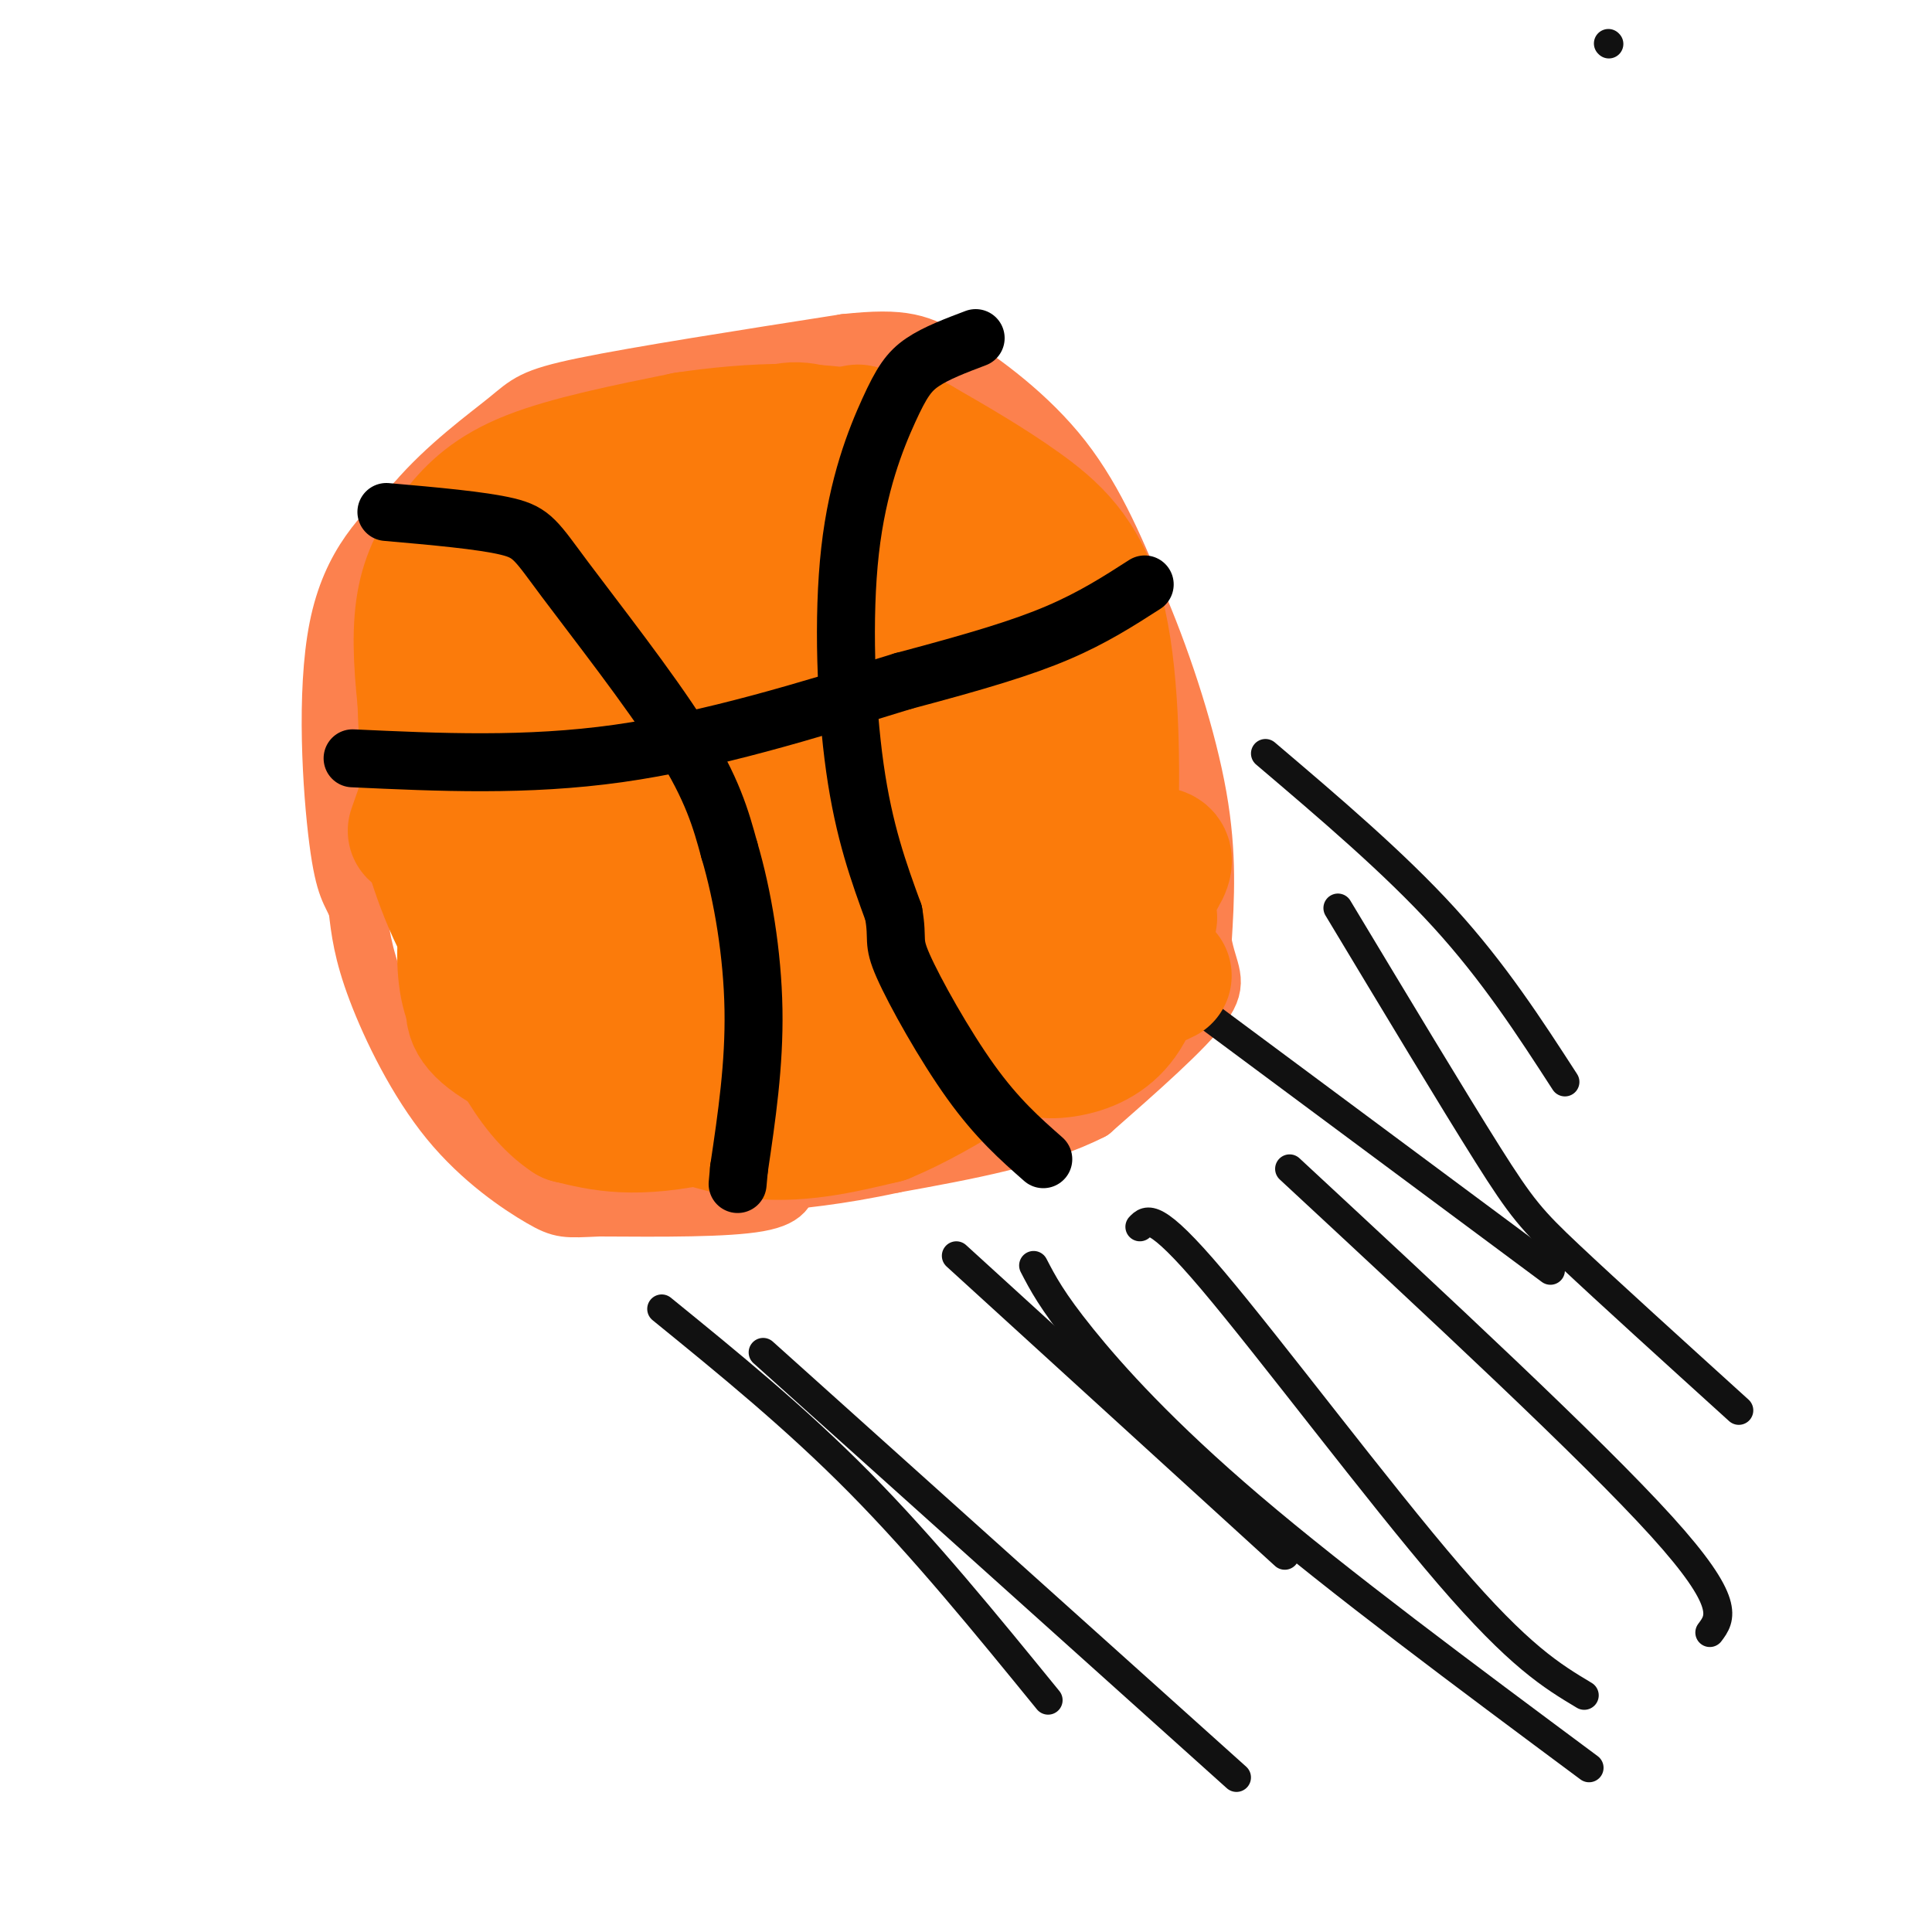 <svg viewBox='0 0 400 400' version='1.1' xmlns='http://www.w3.org/2000/svg' xmlns:xlink='http://www.w3.org/1999/xlink'><g fill='none' stroke='#FC814E' stroke-width='12' stroke-linecap='round' stroke-linejoin='round'><path d='M163,243c0.250,2.417 0.500,4.833 -6,6c-6.500,1.167 -19.750,1.083 -33,1'/><path d='M124,250c-6.898,0.295 -7.643,0.533 -12,-2c-4.357,-2.533 -12.327,-7.836 -19,-16c-6.673,-8.164 -12.049,-19.190 -15,-27c-2.951,-7.810 -3.475,-12.405 -4,-17'/><path d='M74,188c-1.333,-3.488 -2.667,-3.708 -4,-14c-1.333,-10.292 -2.667,-30.655 0,-44c2.667,-13.345 9.333,-19.673 16,-26'/><path d='M86,104c6.464,-7.560 14.625,-13.458 19,-17c4.375,-3.542 4.964,-4.726 16,-7c11.036,-2.274 32.518,-5.637 54,-9'/><path d='M175,71c12.155,-1.310 15.542,-0.083 22,4c6.458,4.083 15.988,11.024 23,20c7.012,8.976 11.506,19.988 16,31'/><path d='M236,126c5.111,12.156 9.889,27.044 12,39c2.111,11.956 1.556,20.978 1,30'/><path d='M249,195c1.178,6.578 3.622,8.022 0,13c-3.622,4.978 -13.311,13.489 -23,22'/><path d='M226,230c-10.667,5.500 -25.833,8.250 -41,11'/><path d='M185,241c-11.500,2.500 -19.750,3.250 -28,4'/></g>
<g fill='none' stroke='#111111' stroke-width='6' stroke-linecap='round' stroke-linejoin='round'><path d='M333,9c0.000,0.000 0.100,0.100 0.1,0.1'/><path d='M262,156c13.333,11.333 26.667,22.667 37,34c10.333,11.333 17.667,22.667 25,34'/><path d='M277,188c11.978,19.911 23.956,39.822 31,51c7.044,11.178 9.156,13.622 17,21c7.844,7.378 21.422,19.689 35,32'/><path d='M267,242c31.250,29.000 62.500,58.000 77,74c14.500,16.000 12.250,19.000 10,22'/><path d='M236,254c1.511,-1.578 3.022,-3.156 15,11c11.978,14.156 34.422,44.044 49,61c14.578,16.956 21.289,20.978 28,25'/><path d='M214,262c1.889,3.644 3.778,7.289 10,15c6.222,7.711 16.778,19.489 35,35c18.222,15.511 44.111,34.756 70,54'/><path d='M158,280c0.000,0.000 98.000,88.000 98,88'/><path d='M137,271c13.833,11.250 27.667,22.500 41,36c13.333,13.500 26.167,29.250 39,45'/><path d='M198,260c0.000,0.000 68.000,62.000 68,62'/><path d='M251,211c0.000,0.000 70.000,52.000 70,52'/></g>
<g fill='none' stroke='#FB7B0B' stroke-width='28' stroke-linecap='round' stroke-linejoin='round'><path d='M155,113c-2.066,-2.085 -4.133,-4.169 -7,-5c-2.867,-0.831 -6.535,-0.407 -11,1c-4.465,1.407 -9.728,3.798 -13,14c-3.272,10.202 -4.554,28.214 -2,41c2.554,12.786 8.943,20.345 14,25c5.057,4.655 8.782,6.405 14,7c5.218,0.595 11.929,0.036 16,0c4.071,-0.036 5.502,0.452 10,-3c4.498,-3.452 12.061,-10.843 16,-20c3.939,-9.157 4.253,-20.081 2,-29c-2.253,-8.919 -7.072,-15.834 -14,-20c-6.928,-4.166 -15.964,-5.583 -25,-7'/><path d='M155,117c-5.630,-1.662 -7.203,-2.317 -14,0c-6.797,2.317 -18.816,7.605 -27,13c-8.184,5.395 -12.532,10.898 -15,19c-2.468,8.102 -3.055,18.804 -4,24c-0.945,5.196 -2.248,4.886 1,10c3.248,5.114 11.046,15.651 18,21c6.954,5.349 13.063,5.510 21,6c7.937,0.490 17.703,1.309 25,-2c7.297,-3.309 12.127,-10.747 16,-17c3.873,-6.253 6.790,-11.322 8,-20c1.210,-8.678 0.714,-20.966 -1,-28c-1.714,-7.034 -4.645,-8.813 -12,-11c-7.355,-2.187 -19.134,-4.781 -27,-6c-7.866,-1.219 -11.819,-1.063 -16,1c-4.181,2.063 -8.591,6.031 -13,10'/><path d='M115,137c-5.045,6.074 -11.159,16.257 -15,27c-3.841,10.743 -5.409,22.044 -1,32c4.409,9.956 14.797,18.567 22,22c7.203,3.433 11.222,1.688 15,0c3.778,-1.688 7.317,-3.320 10,-5c2.683,-1.680 4.512,-3.409 5,-8c0.488,-4.591 -0.364,-12.045 0,-16c0.364,-3.955 1.944,-4.411 -4,-6c-5.944,-1.589 -19.413,-4.311 -28,-5c-8.587,-0.689 -12.294,0.656 -16,2'/><path d='M103,180c-3.757,1.521 -5.148,4.323 -6,9c-0.852,4.677 -1.164,11.229 0,16c1.164,4.771 3.804,7.762 8,11c4.196,3.238 9.949,6.722 16,8c6.051,1.278 12.399,0.348 16,0c3.601,-0.348 4.455,-0.115 9,-4c4.545,-3.885 12.782,-11.889 16,-18c3.218,-6.111 1.418,-10.331 -2,-13c-3.418,-2.669 -8.452,-3.788 -17,-5c-8.548,-1.212 -20.609,-2.519 -29,0c-8.391,2.519 -13.112,8.862 -15,13c-1.888,4.138 -0.944,6.069 0,8'/><path d='M99,205c-0.648,2.500 -2.267,4.748 1,8c3.267,3.252 11.420,7.506 22,10c10.580,2.494 23.588,3.229 32,1c8.412,-2.229 12.227,-7.421 15,-15c2.773,-7.579 4.503,-17.545 4,-23c-0.503,-5.455 -3.238,-6.400 -10,-8c-6.762,-1.600 -17.551,-3.854 -26,-2c-8.449,1.854 -14.557,7.815 -17,13c-2.443,5.185 -1.222,9.592 0,14'/><path d='M120,203c10.933,2.657 38.264,2.299 51,2c12.736,-0.299 10.877,-0.539 16,-4c5.123,-3.461 17.229,-10.142 22,-17c4.771,-6.858 2.207,-13.891 2,-17c-0.207,-3.109 1.944,-2.293 -3,-6c-4.944,-3.707 -16.982,-11.935 -29,-14c-12.018,-2.065 -24.015,2.034 -29,4c-4.985,1.966 -2.957,1.798 -3,5c-0.043,3.202 -2.155,9.772 3,13c5.155,3.228 17.578,3.114 30,3'/><path d='M180,172c6.507,0.054 7.776,-1.310 10,-4c2.224,-2.690 5.404,-6.707 8,-11c2.596,-4.293 4.609,-8.861 0,-14c-4.609,-5.139 -15.841,-10.850 -29,-13c-13.159,-2.150 -28.244,-0.739 -35,0c-6.756,0.739 -5.181,0.807 -5,4c0.181,3.193 -1.031,9.512 2,16c3.031,6.488 10.307,13.145 15,17c4.693,3.855 6.804,4.910 9,4c2.196,-0.910 4.476,-3.783 1,-5c-3.476,-1.217 -12.707,-0.776 -19,3c-6.293,3.776 -9.646,10.888 -13,18'/><path d='M124,187c-4.726,7.286 -10.042,16.500 -16,14c-5.958,-2.500 -12.560,-16.714 -16,-28c-3.440,-11.286 -3.720,-19.643 -4,-28'/><path d='M88,145c-0.906,-8.389 -1.171,-15.362 0,-21c1.171,-5.638 3.777,-9.941 7,-14c3.223,-4.059 7.064,-7.874 15,-11c7.936,-3.126 19.968,-5.563 32,-8'/><path d='M142,91c13.024,-1.952 29.583,-2.833 40,1c10.417,3.833 14.690,12.381 17,18c2.310,5.619 2.655,8.310 3,11'/><path d='M202,121c2.524,8.238 7.333,23.333 10,39c2.667,15.667 3.190,31.905 1,40c-2.190,8.095 -7.095,8.048 -12,8'/><path d='M201,208c-1.202,1.869 1.792,2.542 -8,7c-9.792,4.458 -32.369,12.702 -47,16c-14.631,3.298 -21.315,1.649 -28,0'/><path d='M118,231c-7.968,-5.123 -13.888,-17.930 -19,-31c-5.112,-13.070 -9.415,-26.404 -10,-27c-0.585,-0.596 2.547,11.544 8,21c5.453,9.456 13.226,16.228 21,23'/><path d='M118,217c4.524,4.798 5.333,5.292 11,8c5.667,2.708 16.190,7.631 26,9c9.810,1.369 18.905,-0.815 28,-3'/><path d='M183,231c11.964,-4.917 27.875,-15.708 36,-23c8.125,-7.292 8.464,-11.083 9,-17c0.536,-5.917 1.268,-13.958 2,-22'/><path d='M230,169c0.333,-11.750 0.167,-30.125 -3,-42c-3.167,-11.875 -9.333,-17.250 -16,-22c-6.667,-4.750 -13.833,-8.875 -21,-13'/><path d='M190,92c-5.220,-1.689 -7.770,0.589 -10,1c-2.230,0.411 -4.139,-1.043 -10,11c-5.861,12.043 -15.675,37.584 -19,39c-3.325,1.416 -0.163,-21.292 3,-44'/><path d='M154,99c0.549,-8.144 0.422,-6.503 2,-7c1.578,-0.497 4.861,-3.131 9,-3c4.139,0.131 9.134,3.027 11,2c1.866,-1.027 0.603,-5.976 9,10c8.397,15.976 26.453,52.878 35,73c8.547,20.122 7.585,23.463 3,27c-4.585,3.537 -12.792,7.268 -21,11'/><path d='M202,212c-4.594,2.473 -5.578,3.156 0,-6c5.578,-9.156 17.718,-28.152 24,-34c6.282,-5.848 6.704,1.453 -2,9c-8.704,7.547 -26.536,15.340 -37,20c-10.464,4.660 -13.561,6.189 -19,7c-5.439,0.811 -13.219,0.906 -21,1'/><path d='M147,209c-4.538,0.751 -5.382,2.130 -10,0c-4.618,-2.130 -13.012,-7.768 -18,-21c-4.988,-13.232 -6.572,-34.057 -4,-47c2.572,-12.943 9.301,-18.002 14,-22c4.699,-3.998 7.369,-6.934 13,-10c5.631,-3.066 14.224,-6.261 22,-8c7.776,-1.739 14.734,-2.023 22,0c7.266,2.023 14.841,6.352 21,21c6.159,14.648 10.903,39.614 13,54c2.097,14.386 1.549,18.193 1,22'/><path d='M221,198c4.655,-0.179 15.792,-11.625 19,-17c3.208,-5.375 -1.512,-4.679 -6,-2c-4.488,2.679 -8.744,7.339 -13,12'/><path d='M241,202c-10.946,5.143 -21.893,10.286 -25,13c-3.107,2.714 1.625,3.000 6,2c4.375,-1.000 8.393,-3.286 11,-8c2.607,-4.714 3.804,-11.857 5,-19'/><path d='M86,172c0.000,0.000 20.000,-57.000 20,-57'/></g>
<g fill='none' stroke='#000000' stroke-width='12' stroke-linecap='round' stroke-linejoin='round'><path d='M202,70c-4.094,1.549 -8.188,3.097 -11,5c-2.812,1.903 -4.341,4.159 -7,10c-2.659,5.841 -6.447,15.265 -8,29c-1.553,13.735 -0.872,31.781 1,45c1.872,13.219 4.936,21.609 8,30'/><path d='M185,189c1.036,5.893 -0.375,5.625 2,11c2.375,5.375 8.536,16.393 14,24c5.464,7.607 10.232,11.804 15,16'/><path d='M80,106c9.863,0.869 19.726,1.738 25,3c5.274,1.262 5.958,2.917 12,11c6.042,8.083 17.440,22.595 24,33c6.560,10.405 8.280,16.702 10,23'/><path d='M151,176c2.800,9.444 4.800,21.556 5,33c0.200,11.444 -1.400,22.222 -3,33'/><path d='M153,242c-0.500,5.500 -0.250,2.750 0,0'/><path d='M73,157c18.000,0.833 36.000,1.667 55,-1c19.000,-2.667 39.000,-8.833 59,-15'/><path d='M187,141c15.489,-4.111 24.711,-6.889 32,-10c7.289,-3.111 12.644,-6.556 18,-10'/></g>
</svg>